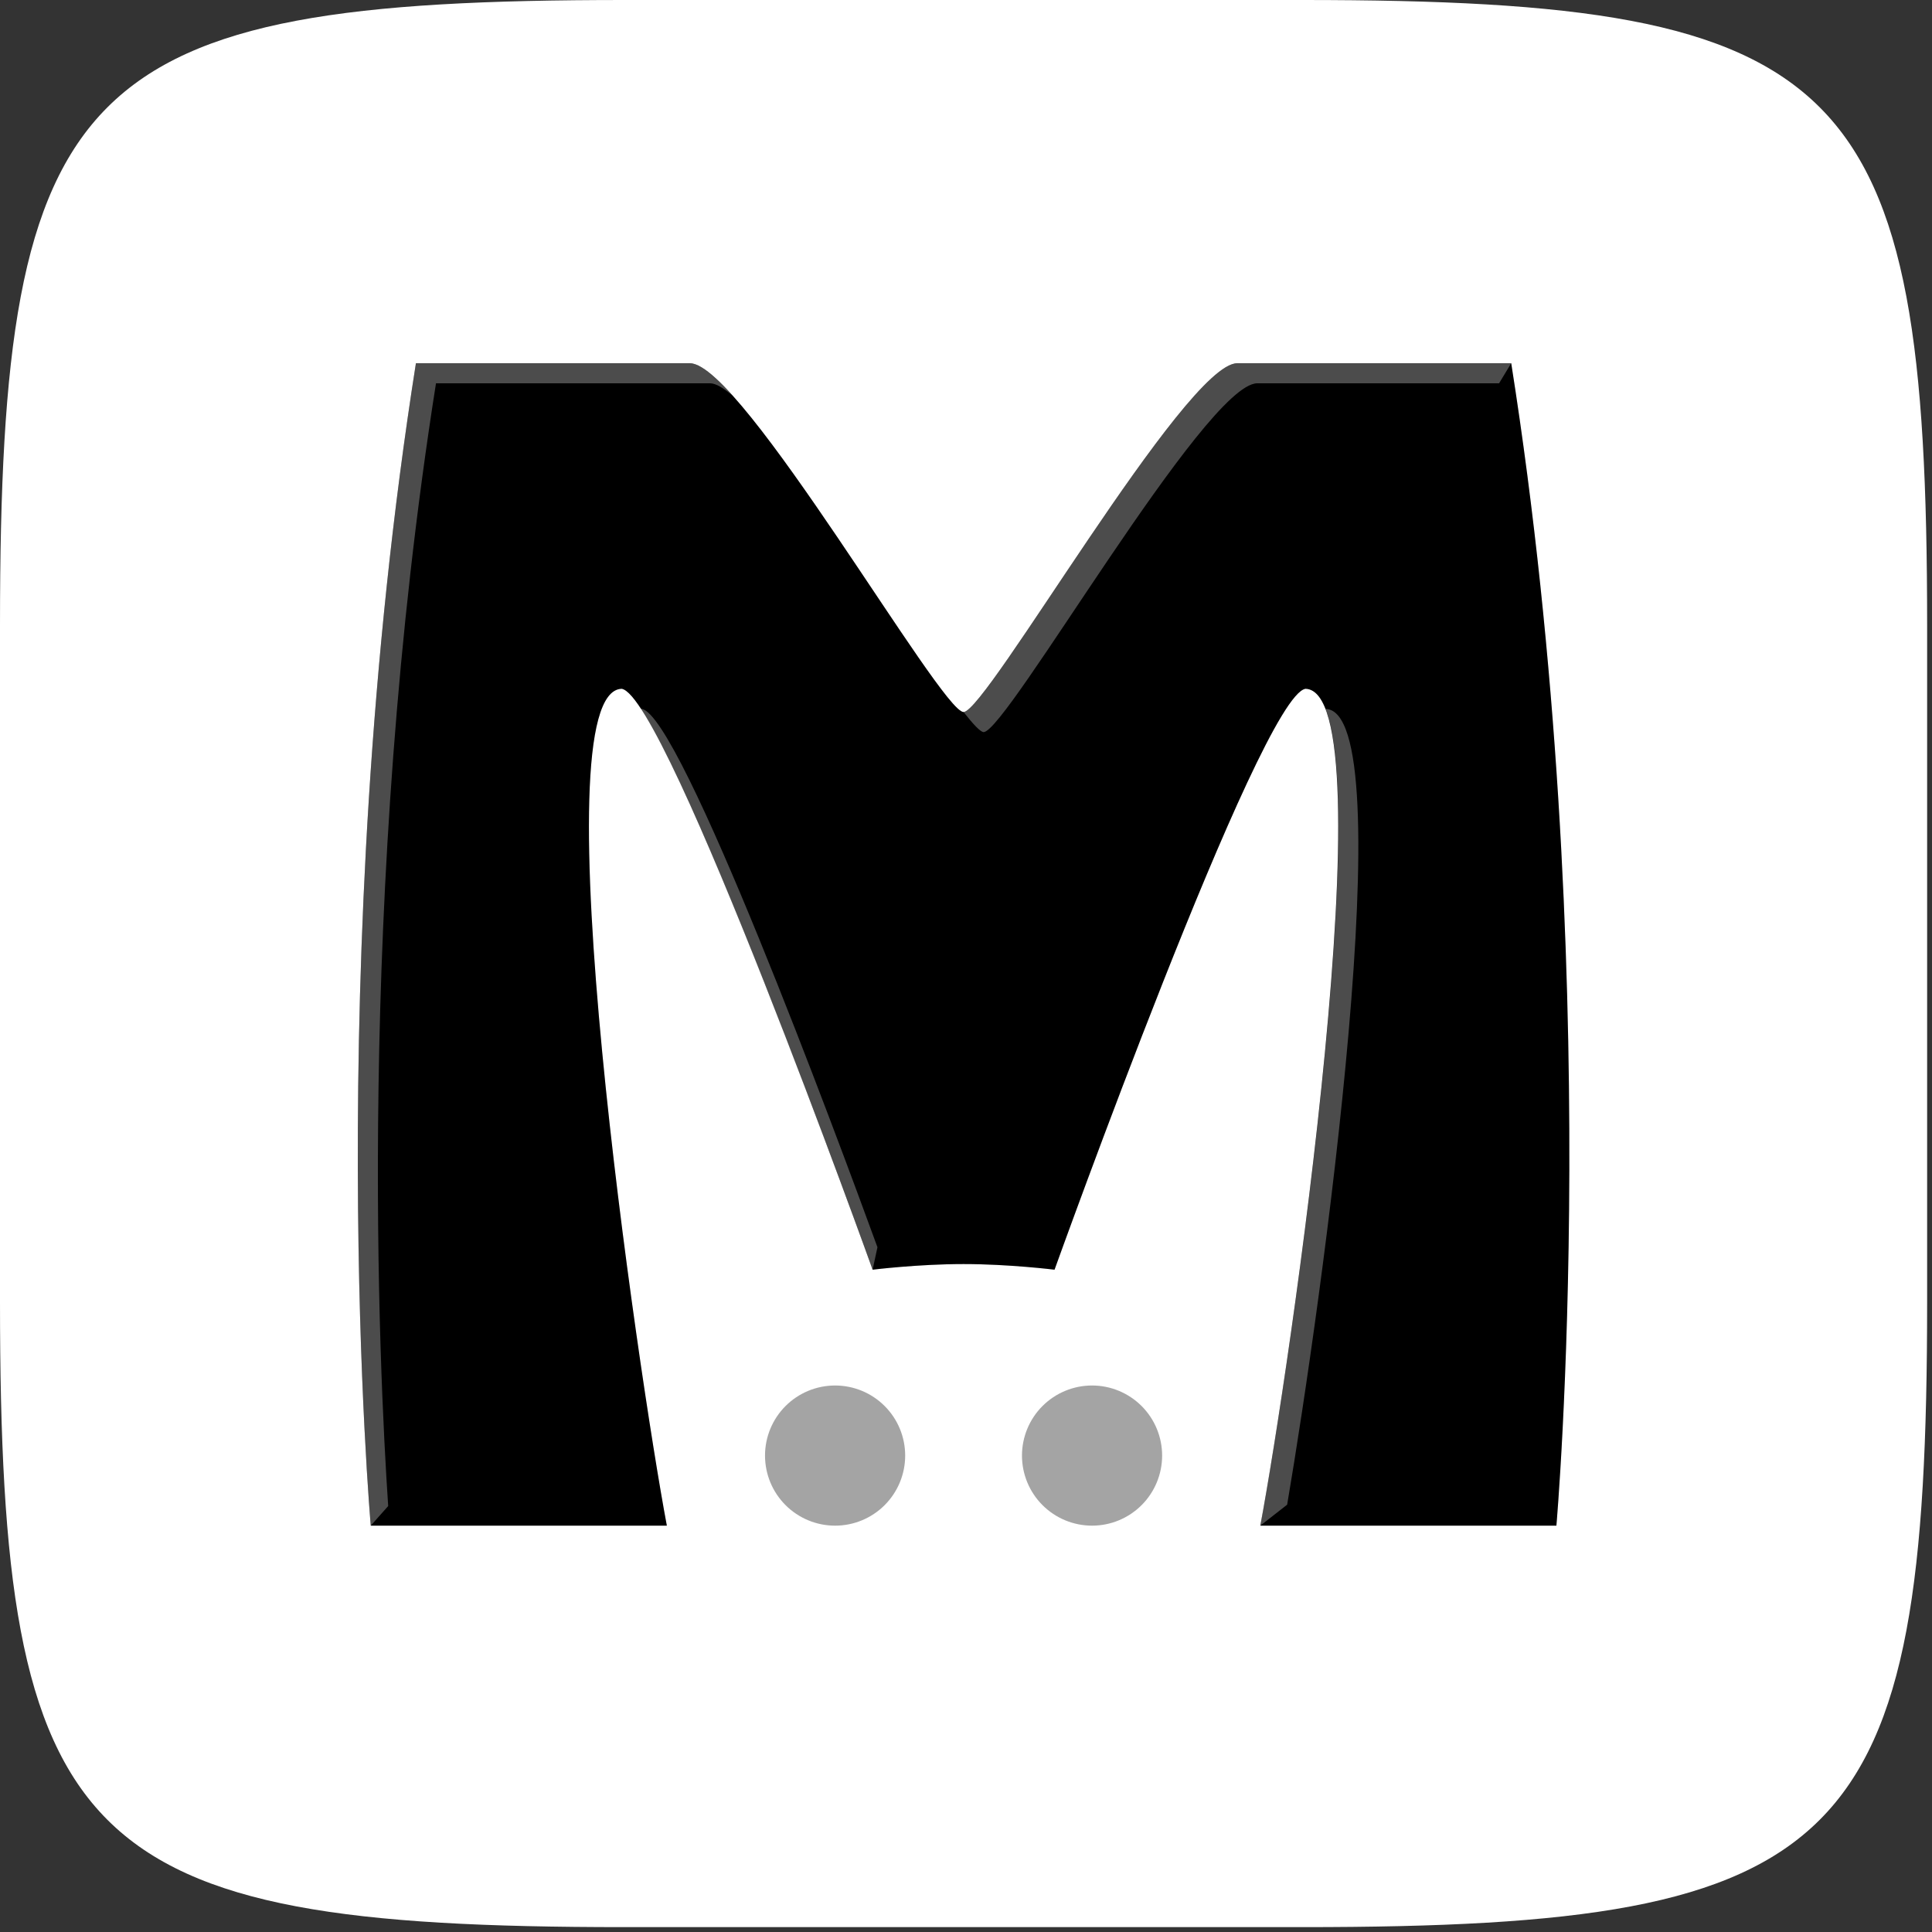 <svg xmlns="http://www.w3.org/2000/svg" width="2500" height="2500" viewBox="0 0 2500 2500" fill="none"><rect x="0" y="0" width="2500" height="2500" fill="#333333" stroke="none"/><path d="M0 1684.94V808.76C0 101.092 100.984 0 807.933 0H1685.78C2392.72 0 2493.7 101.092 2493.7 808.77V1684.94C2493.7 2392.62 2392.72 2493.7 1685.77 2493.7H807.933C100.994 2493.7 0 2392.62 0 1684.94Z" fill="url(#paint0_linear_8_2)"></path><path d="M538.199 470.01C415.63 1246.86 479.754 1974.19 479.754 1974.19H862.904C826.447 1780.26 695.659 894.232 804.459 891.309C862.766 900.561 1129.16 1642.99 1129.16 1642.99C1129.16 1642.99 1187.82 1635.69 1246.86 1635.69C1305.9 1635.69 1364.57 1642.99 1364.57 1642.99C1364.57 1642.99 1630.96 900.571 1689.27 891.309C1798.06 894.232 1667.27 1780.26 1630.83 1974.18H2013.97C2013.97 1974.18 2078.1 1246.86 1955.52 470.01H1600.79C1533.27 470.807 1276.38 921.339 1246.86 921.339C1217.34 921.339 960.453 470.807 892.933 470.01H538.209H538.199Z" fill="url(#paint1_linear_8_2)"></path><path d="M1171.3 1883.51C1171.3 1907.57 1161.74 1930.63 1144.74 1947.64C1127.73 1964.64 1104.67 1974.2 1080.62 1974.2C1056.56 1974.2 1033.5 1964.64 1016.49 1947.64C999.485 1930.63 989.931 1907.57 989.931 1883.51C989.931 1859.46 999.485 1836.4 1016.49 1819.39C1033.5 1802.38 1056.56 1792.83 1080.62 1792.83C1104.67 1792.83 1127.73 1802.38 1144.74 1819.39C1161.74 1836.4 1171.3 1859.46 1171.3 1883.51Z" fill="url(#paint2_radial_8_2)"></path><path d="M1503.79 1883.51C1503.79 1907.56 1494.24 1930.63 1477.23 1947.63C1460.22 1964.64 1437.16 1974.19 1413.11 1974.19C1389.06 1974.19 1366 1964.64 1348.99 1947.63C1331.98 1930.63 1322.43 1907.56 1322.43 1883.51C1322.43 1859.46 1331.98 1836.4 1348.99 1819.39C1366 1802.39 1389.06 1792.83 1413.11 1792.83C1437.16 1792.83 1460.22 1802.39 1477.23 1819.39C1494.24 1836.4 1503.79 1859.46 1503.79 1883.51Z" fill="url(#paint3_radial_8_2)"></path><path opacity="0.1" d="M1937.46 495.689C1992.76 869.961 2005.73 1229.15 2004.71 1496.72C2003.67 1770.4 1987.99 1948.21 1987.99 1948.21H1665.48L1630.83 1974.19H2013.97C2013.97 1974.19 2078.1 1246.86 1955.52 470.01L1937.46 495.689ZM922.165 486.24C1022.81 598.209 1196.9 895.364 1220.89 895.364C1157.07 813.75 1000.31 553.356 922.165 486.24ZM778.484 865.335C669.685 868.258 800.472 1754.28 836.929 1948.21H502.461L479.754 1974.19H862.903C826.634 1781.24 696.998 903.081 802.835 891.309C792.972 876.506 784.468 866.289 778.484 865.335ZM1663.29 865.335C1604.99 874.587 1338.58 1617.02 1338.58 1617.02C1338.58 1617.02 1279.92 1609.71 1220.89 1609.71C1185.95 1609.71 1155.89 1611.86 1135.55 1613.75L1129.15 1642.99C1129.15 1642.99 1187.82 1635.69 1246.87 1635.69C1305.9 1635.69 1364.57 1642.99 1364.57 1642.99C1364.57 1642.99 1628.96 905.433 1688.45 891.309C1682.05 875.069 1674.12 865.63 1663.29 865.335Z" fill="black"></path><path opacity="0.3" d="M538.199 470.01C415.63 1246.86 479.754 1974.19 479.754 1974.19L502.313 1948.82C490.768 1777.22 459.931 1156.69 564.173 495.974H918.917C926.427 496.073 936.506 502.224 948.14 512.215C924.911 486.368 905.6 470.148 892.933 469.99H538.209L538.199 470.01ZM1600.79 470.01C1533.27 470.807 1276.38 921.349 1246.86 921.349C1258.9 936.742 1268.67 947.323 1272.84 947.323C1302.35 947.323 1559.24 496.782 1626.76 495.984H1939.81L1955.52 470L1600.79 470.01ZM828.809 917.284C914.98 1046.69 1129.15 1642.99 1129.15 1642.99L1135.42 1613.92C1082.55 1468.92 881.053 925.325 830.433 917.284C829.882 917.303 829.35 917.224 828.809 917.284ZM1715.25 917.284C1773.04 1064.69 1663.63 1799.66 1630.83 1974.19L1665.57 1947.06C1709.94 1686.76 1816.78 920.02 1715.25 917.284Z" fill="white"></path><defs><linearGradient id="paint0_linear_8_2" x1="124685" y1="249370" x2="124685" y2="0" gradientUnits="userSpaceOnUse"><stop stop-color="white"></stop><stop offset="1" stop-color="white"></stop></linearGradient><linearGradient id="paint1_linear_8_2" x1="139644" y1="148394" x2="53450.6" y2="-15593.6" gradientUnits="userSpaceOnUse"><stop></stop><stop offset="1"></stop></linearGradient><radialGradient id="paint2_radial_8_2" cx="0" cy="0" r="1" gradientUnits="userSpaceOnUse" gradientTransform="translate(8499.66 9538.7) scale(90.684 90.684)"><stop stop-color="#A4A4A4"></stop><stop offset="1" stop-color="#A4A4A4"></stop></radialGradient><radialGradient id="paint3_radial_8_2" cx="0" cy="0" r="1" gradientUnits="userSpaceOnUse" gradientTransform="translate(9351.34 9538.28) scale(90.679 90.679)"><stop stop-color="#A4A4A4"></stop><stop offset="1" stop-color="#A4A4A4"></stop></radialGradient></defs></svg>